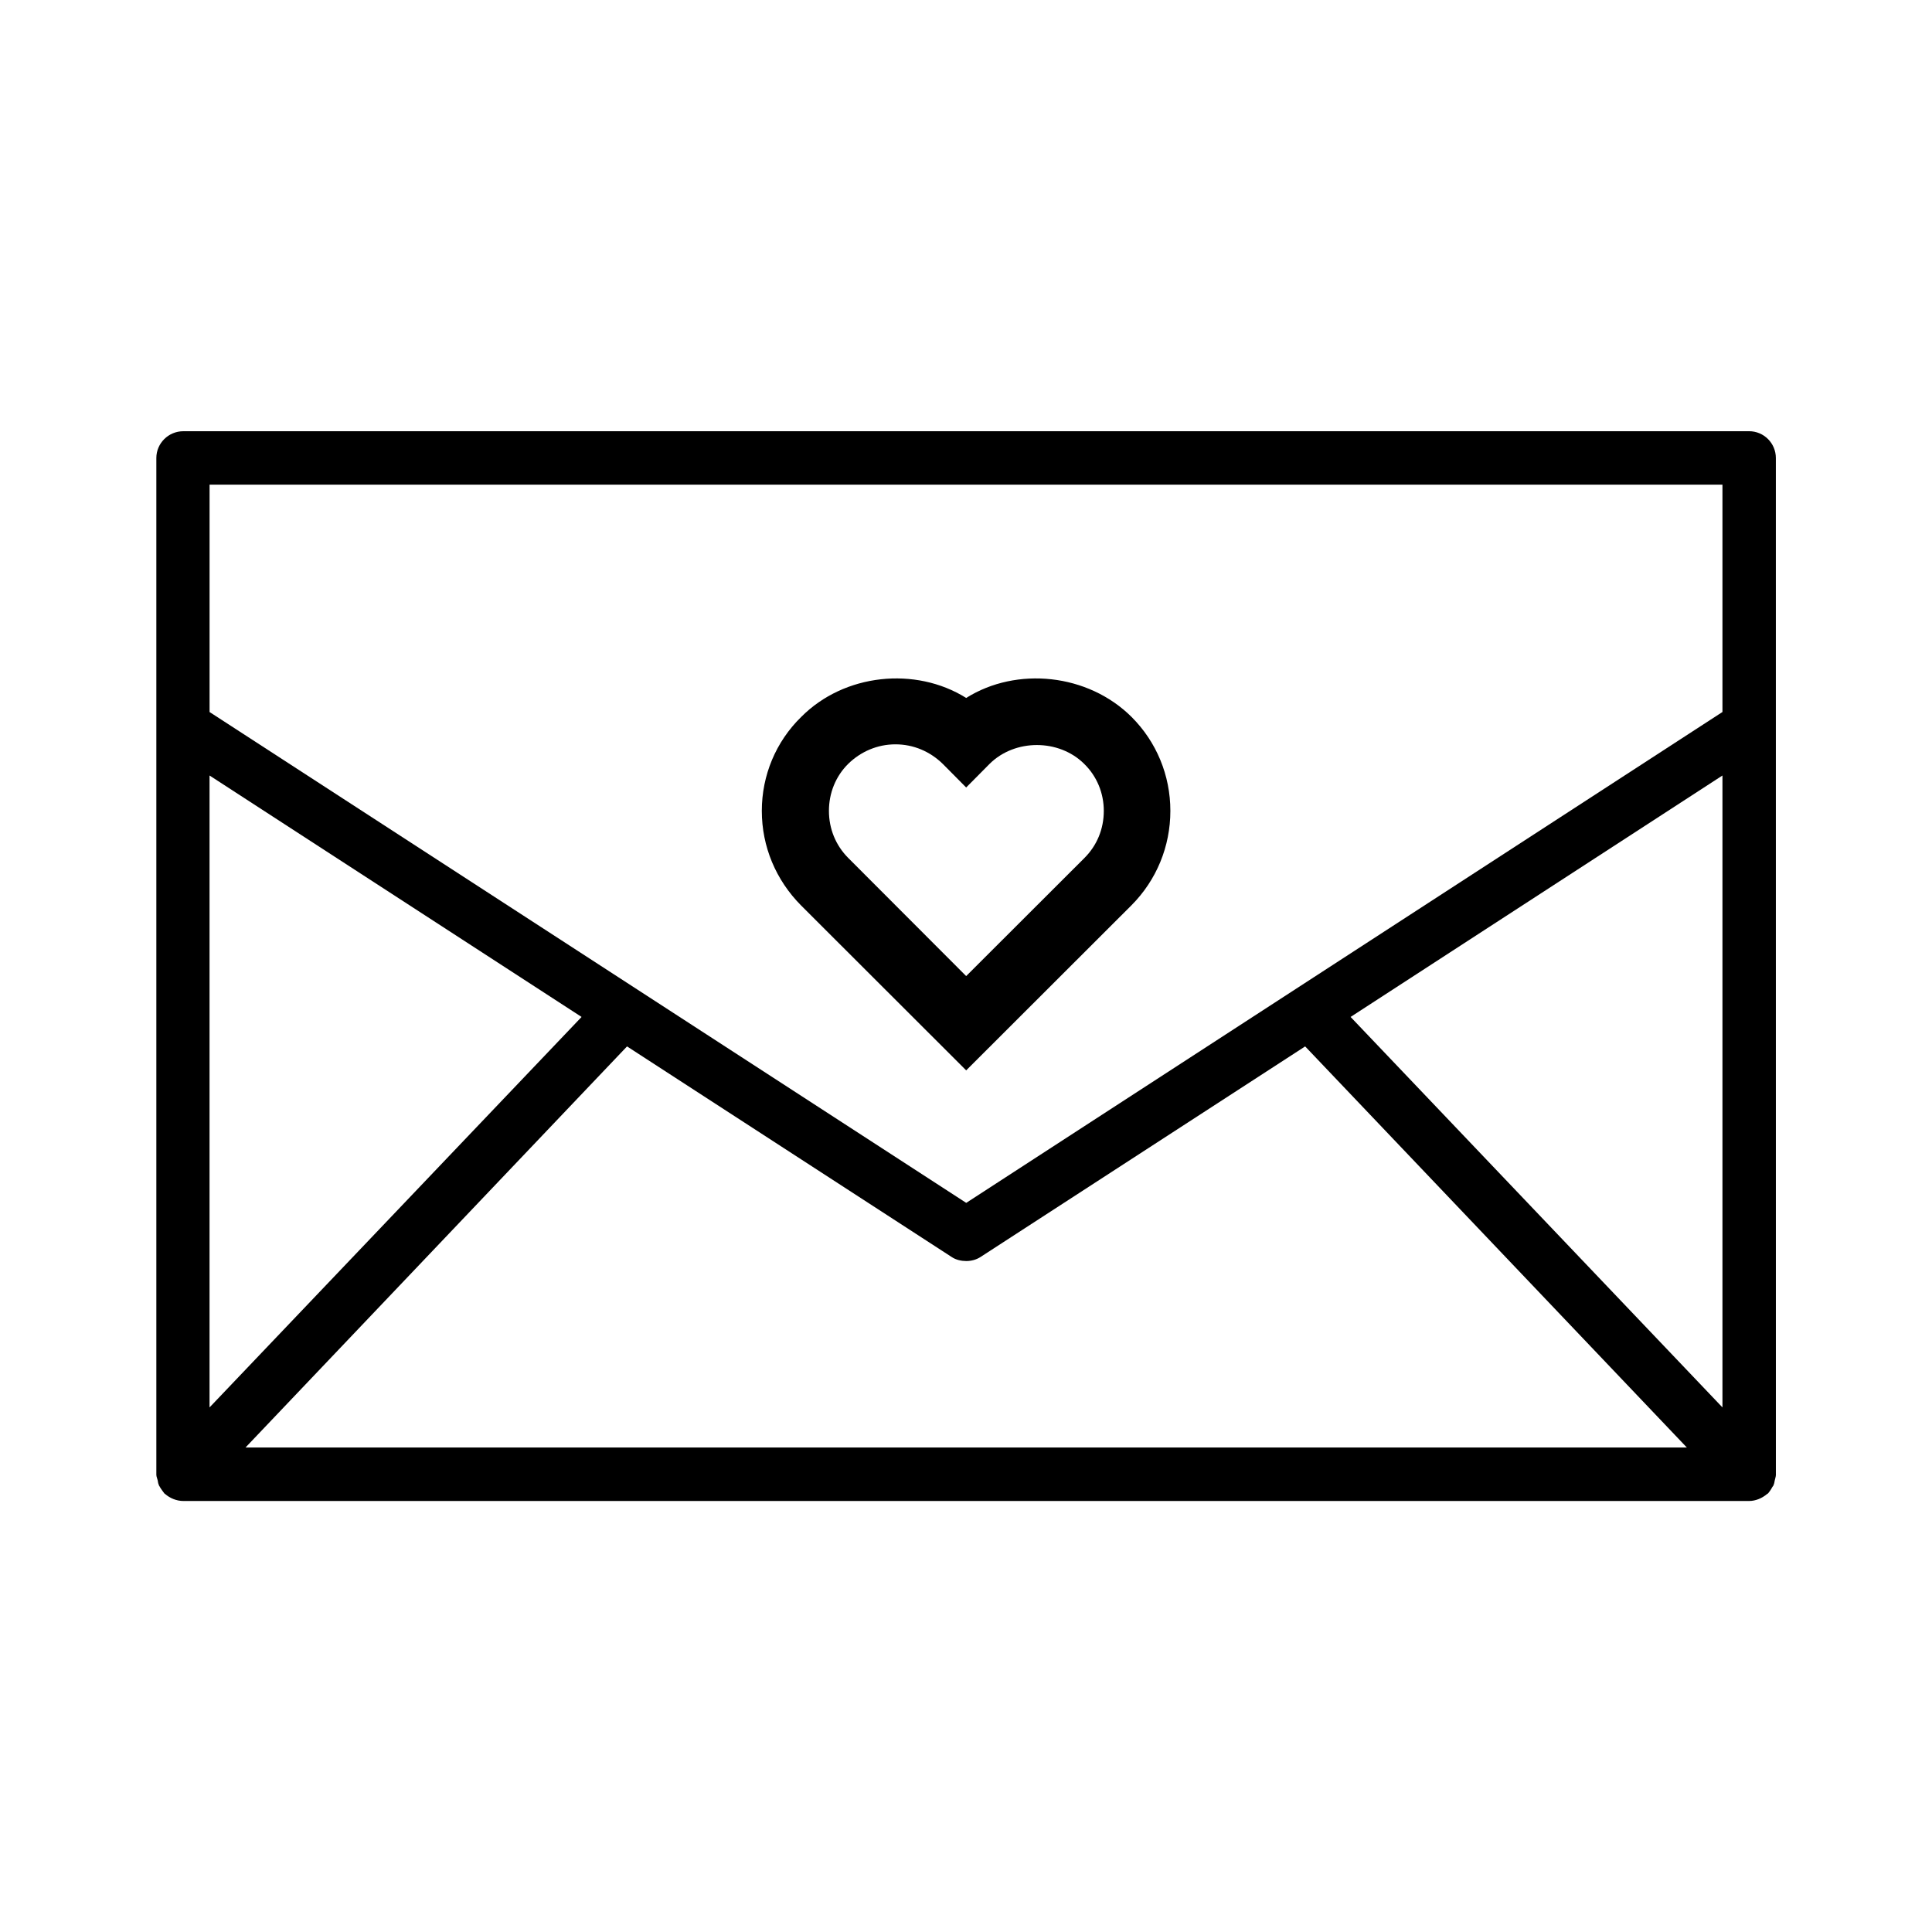 <?xml version="1.0" encoding="UTF-8"?>
<!-- Uploaded to: ICON Repo, www.svgrepo.com, Generator: ICON Repo Mixer Tools -->
<svg fill="#000000" width="800px" height="800px" version="1.1" viewBox="144 144 512 512" xmlns="http://www.w3.org/2000/svg">
 <g>
  <path d="m614.62 265.38c0-3.93-3.176-7.106-7.106-7.106l-414.93 0.004c-3.93 0-7.152 3.176-7.152 7.106v269.44c0 0.504 0.25 1.008 0.352 1.461 0.098 0.402 0.098 0.855 0.301 1.207 0 0.203 0.203 0.352 0.301 0.605 0.352 0.605 0.805 1.16 1.16 1.664 0.102 0.051 0.102 0.102 0.102 0.102 0 0.051 0.102 0 0.102 0.051 1.258 1.109 3.023 1.863 4.836 1.863h414.94c1.762 0 3.477-0.754 4.785-1.863 0-0.051 0.102 0 0.102-0.051 0 0 0-0.051 0.152-0.102 0.402-0.504 0.805-1.059 1.109-1.664 0.152-0.25 0.352-0.402 0.352-0.605 0.203-0.352 0.203-0.805 0.301-1.16 0.102-0.504 0.301-1.008 0.301-1.461zm-415.09 84.137 98.594 63.984-98.594 103.48zm110.64 71.793 86.051 55.82c1.109 0.754 2.57 1.059 3.828 1.059 1.359 0 2.672-0.352 3.777-1.059l86.051-55.82 101.16 106.3h-381.98zm191.75-7.809 98.547-63.984v167.46zm98.547-141.07v60.254l-200.41 130.09-200.52-130.08v-60.258z"/>
  <path d="m400.05 427.66 43.832-43.781c6.602-6.648 10.277-15.566 10.277-24.988s-3.68-18.289-10.277-24.887c-11.539-11.488-30.43-13.453-43.832-5.039-13.453-8.414-32.344-6.449-43.73 5.039-6.703 6.551-10.43 15.465-10.43 24.887 0 9.473 3.727 18.34 10.43 25.09zm-31.238-81.262c3.324-3.223 7.707-5.141 12.496-5.141 4.734 0 9.168 1.863 12.594 5.238l6.144 6.195 6.246-6.297c6.699-6.602 18.289-6.602 24.988 0 3.426 3.324 5.238 7.809 5.238 12.496 0 4.734-1.762 9.168-5.238 12.594l-31.234 31.188-31.234-31.285c-3.375-3.375-5.137-7.809-5.137-12.496 0-4.684 1.762-9.168 5.137-12.492z"/>
 </g>
</svg>